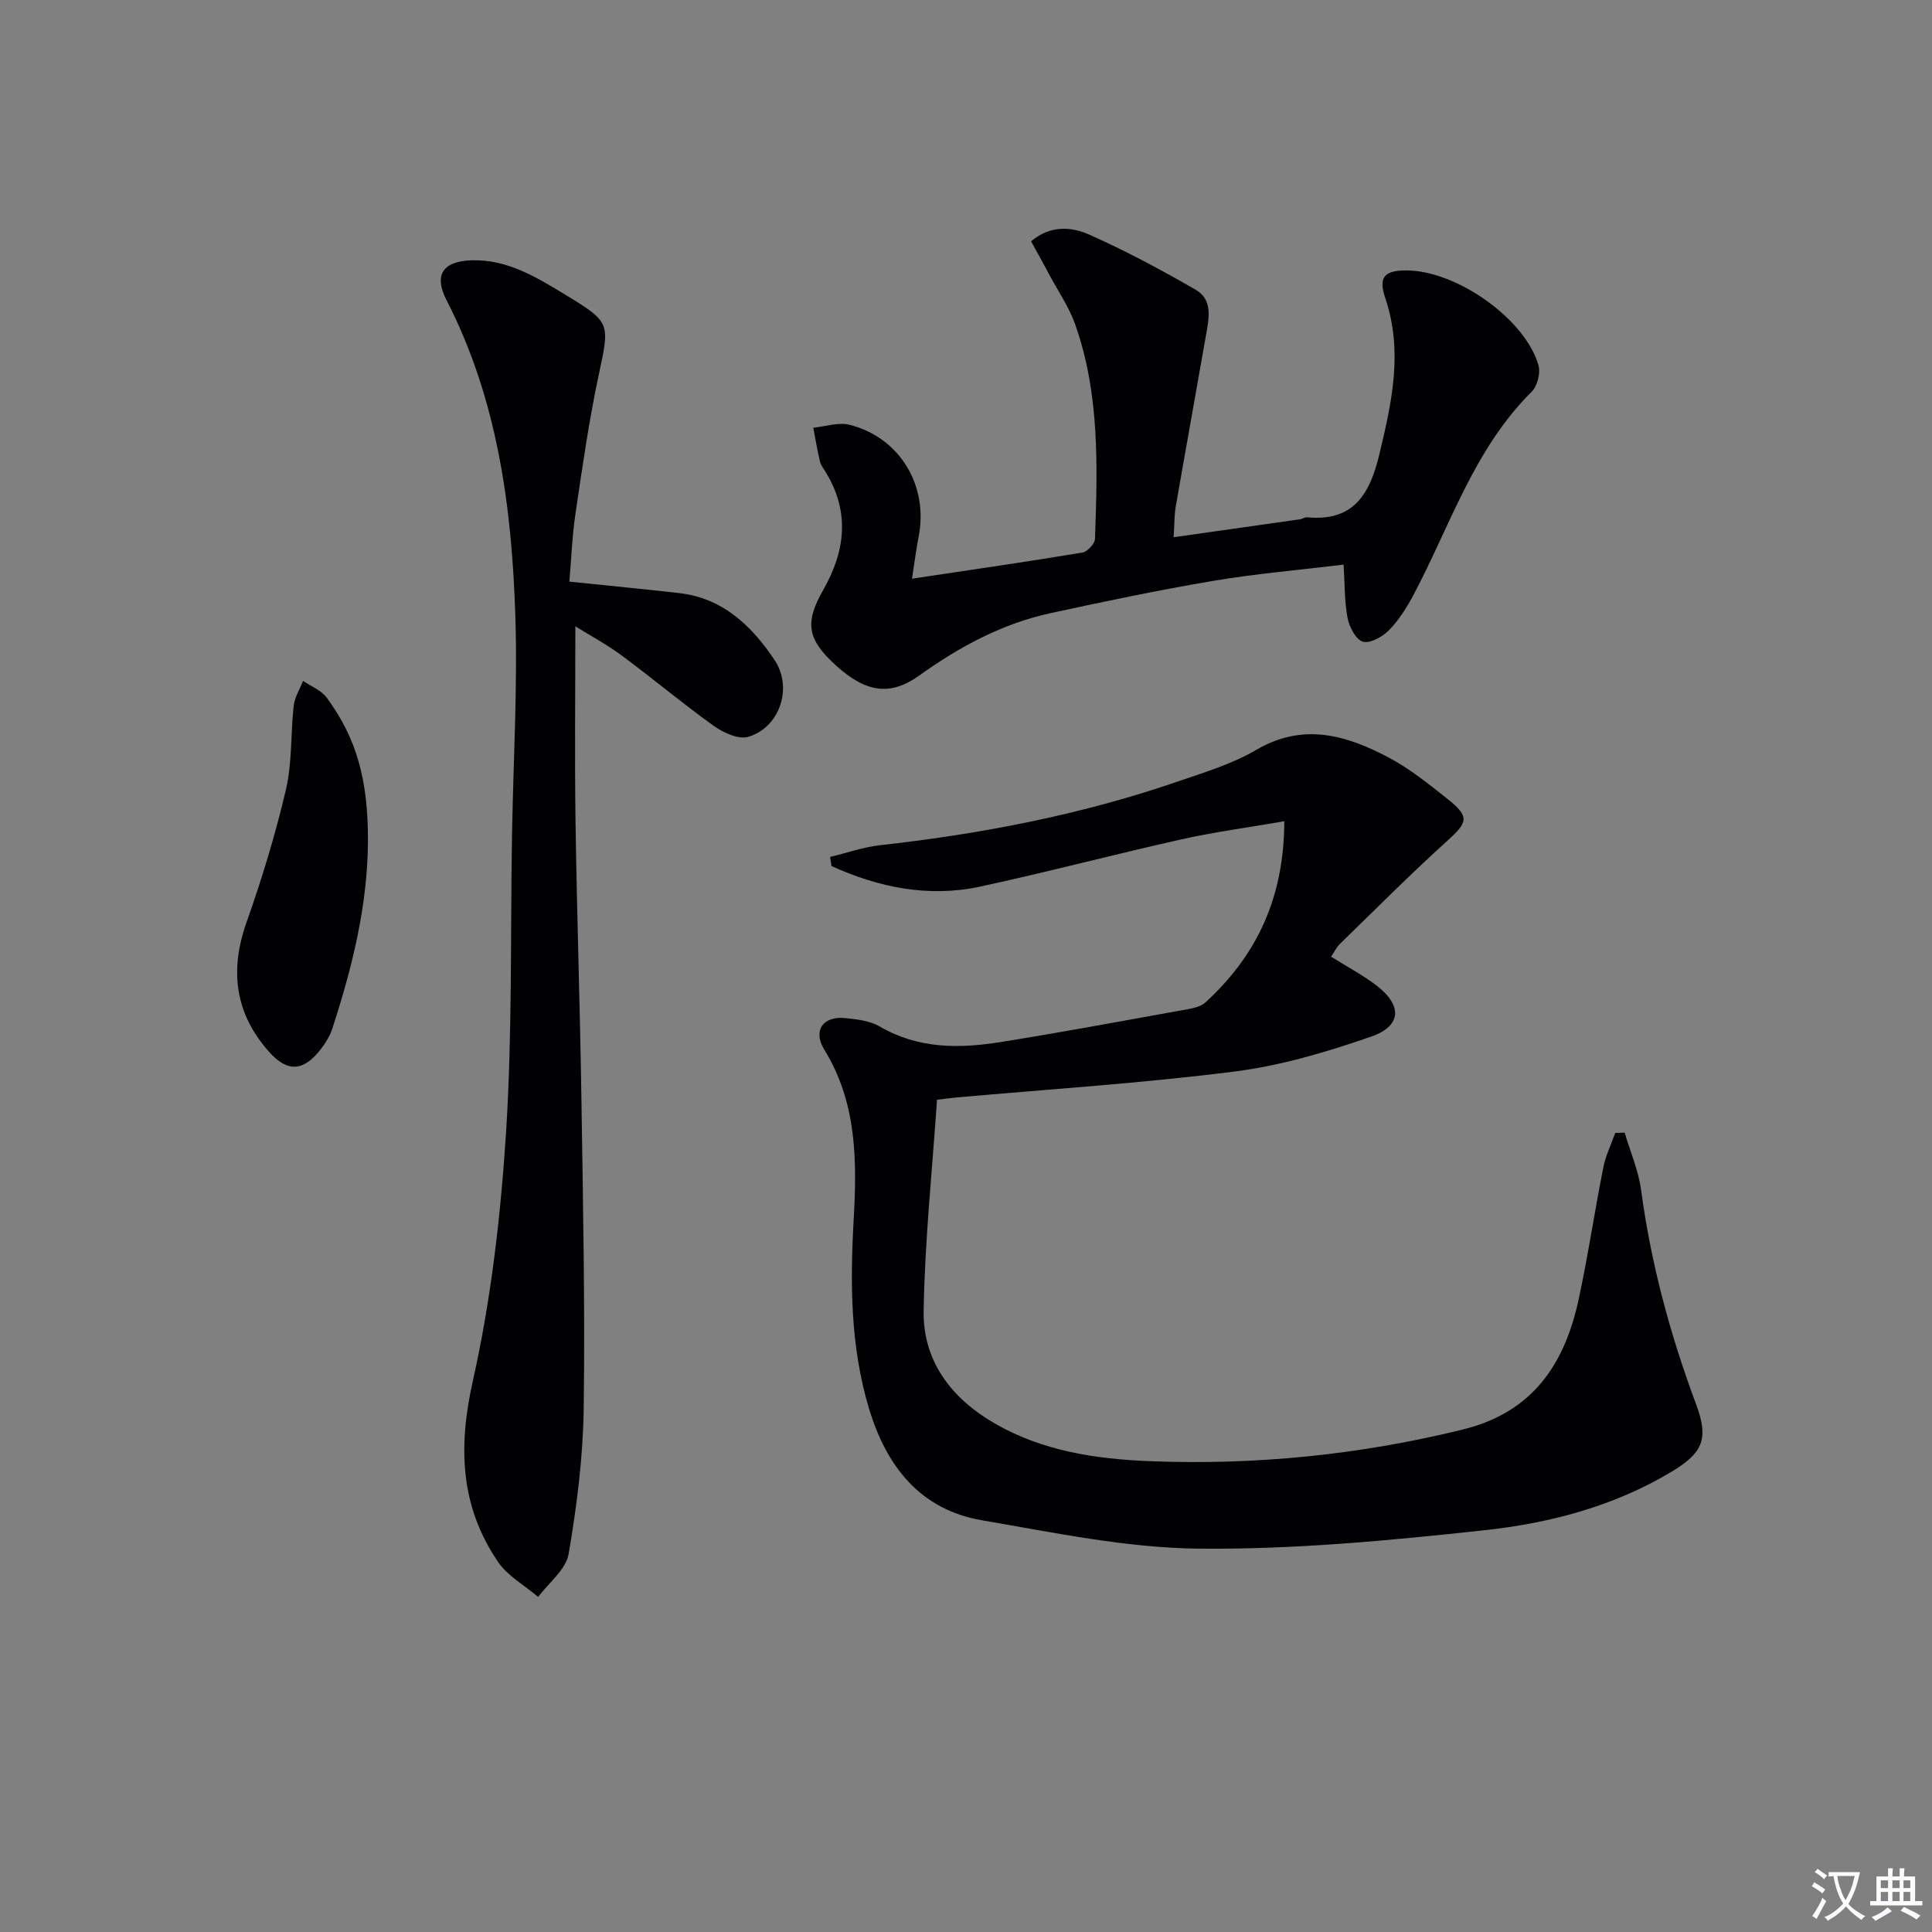 <svg enable-background="new 0 0 400 400" viewBox="0 0 400 400" xmlns="http://www.w3.org/2000/svg"><rect x="0" y="0" width="400" height="400" fill="#808080" stroke="none"/><path d="m377.9 391.2c-.2.3-.4.5-.6.8-.7-.6-1.4-1-2.2-1.5.2-.3.4-.5.5-.8.6.4 1.4.8 2.3 1.5zm-1.8 6.1c-.2-.2-.5-.4-.9-.6.4-.6.8-1.2 1.2-1.9s.7-1.3.9-1.9c.3.3.5.5.8.7-.7 1.3-1.4 2.6-2 3.7zm2.2-9c-.3.3-.5.5-.6.8-.6-.6-1.3-1.1-2-1.5.3-.3.5-.5.6-.7.6.5 1.3.9 2 1.4zm.3.2v-.9h2 4.5c-.3 1.3-.6 2.5-1 3.6s-.9 2.1-1.4 3c.4.5 1 1 1.6 1.4s1.2.8 1.9 1.1c-.3.2-.5.4-.8.8-.4-.3-1-.7-1.6-1.2s-1.2-1.1-1.6-1.6c-.5.6-1.1 1.1-1.7 1.6s-1.4.9-2.1 1.4c-.1-.3-.3-.5-.7-.8.6-.2 1.2-.5 1.9-1s1.4-1.1 2-1.8c-.5-.8-.9-1.6-1.2-2.5s-.6-2-.8-3.2c-.4.1-.7.1-1 .1zm2.5 2.7c.3 1 .7 1.7 1 2.2.3-.5.6-1.1 1-2s.6-1.9.9-3h-3.2-.4c.1.9.3 1.8.7 2.8z" fill="#fbfafc"/><path d="m396.5 388.5v1.5 3.6h1.5v.9c-.4 0-1 0-1.7 0h-7.9c-.5 0-.9 0-1.2 0v-.9h1.3v-3.5c0-.7 0-1.2 0-1.6h2.4c0-.8 0-1.4 0-1.7h1c0 .3-.1.8-.1 1.7h1.5c0-.8 0-1.4 0-1.7h1c0 .3-.1.9-.1 1.7zm-8.2 9.2c-.2-.3-.5-.5-.8-.8.8-.3 1.4-.6 1.9-.9s1-.7 1.4-1.1c.3.3.6.5.9.8-1.6 1-2.8 1.6-3.4 2zm2.6-6.8v-1.6h-1.5v1.6zm0 2.7v-1.9h-1.5v1.9zm2.4-2.7v-1.6h-1.5v1.6zm0 2.7v-1.9h-1.5v1.9zm.2 2 .7-.8c.4.2.9.5 1.6.8s1.3.7 1.8 1c-.3.3-.5.5-.8.8-.4-.3-1.5-1-3.3-1.8zm2-4.7v-1.6h-1.4v1.6zm0 2.7v-1.9h-1.4v1.9z" fill="#fbfafc"/><g fill="#010103"><path d="m265.9 170.03c-7.48 1.3-14.46 2.22-21.3 3.75-13.92 3.11-27.72 6.77-41.67 9.78-10.72 2.31-20.99.18-30.78-4.25-.09-.63-.19-1.26-.28-1.89 3.45-.83 6.86-2.04 10.36-2.43 21.02-2.34 41.69-6.32 61.72-13.22 5.49-1.89 11.2-3.61 16.15-6.52 9.71-5.69 18.63-3.05 27.38 1.57 4.36 2.3 8.3 5.5 12.2 8.58 4.65 3.68 4.23 4.84-.04 8.69-7.62 6.88-14.86 14.18-22.23 21.34-.68.67-1.11 1.59-1.82 2.64 3.25 2.04 6.46 3.74 9.31 5.9 5.45 4.14 5.36 8.43-1 10.64-9.18 3.2-18.71 6.02-28.31 7.24-19.11 2.43-38.37 3.65-57.56 5.37-1.15.1-2.29.27-4.03.47-.99 14.6-2.52 29.12-2.77 43.67-.18 10.47 5.78 18.19 14.74 23.36 9.91 5.72 20.97 7.37 32.11 7.8 21.86.86 43.44-1.31 64.76-6.55 14.47-3.55 21.09-13.51 23.99-26.89 1.96-9.07 3.31-18.28 5.12-27.38.48-2.45 1.63-4.76 2.47-7.14.65-.02 1.3-.04 1.95-.06 1.17 3.97 2.87 7.87 3.41 11.93 2.04 15.21 6 29.87 11.35 44.23 2.69 7.21 1.51 10.1-5.08 14.06-11.91 7.15-25.2 10.64-38.72 12.1-19.63 2.13-39.42 4.01-59.13 3.81-14.97-.15-29.97-3.32-44.84-5.86-12.89-2.2-19.86-11.22-23.46-23.2-3.83-12.76-3.9-25.85-3.16-39 .69-12.22.7-24.26-6.09-35.27-2.42-3.93-.23-6.97 4.28-6.52 2.45.24 5.15.55 7.2 1.74 7.97 4.66 16.48 4.6 25.08 3.22 12.94-2.07 25.83-4.48 38.73-6.8 1.26-.23 2.74-.58 3.63-1.4 10.57-9.69 16.29-21.55 16.33-37.51z"/><path d="m117.88 120.42c8.2.85 15.47 1.54 22.72 2.37 9.06 1.04 15.02 6.78 19.76 13.85 3.86 5.75 1.05 14.06-5.49 15.92-2.02.58-5.13-.88-7.11-2.29-6.49-4.64-12.61-9.8-19.02-14.54-3.14-2.33-6.63-4.19-9.62-6.06 0 13.79-.16 27.21.04 40.63.28 19.14.93 38.27 1.22 57.41.32 21.31.76 42.63.47 63.93-.14 10.07-1.42 20.19-3.13 30.12-.56 3.22-4.12 5.93-6.3 8.87-2.81-2.4-6.32-4.33-8.32-7.27-7.84-11.54-8.27-23.77-5.2-37.47 3.76-16.76 5.75-34.07 6.86-51.24 1.32-20.58.9-41.27 1.25-61.91.26-15.14 1.17-30.3.68-45.42-.74-22.49-3.71-44.66-14.22-65.13-2.71-5.27-.81-8.13 5.24-8.3 7.36-.2 13.39 3.52 19.35 7.14 9.47 5.75 9.18 5.87 6.88 16.68-2 9.4-3.36 18.94-4.77 28.46-.71 4.71-.88 9.5-1.29 14.25z"/><path d="m242.99 111.23c9.19-1.3 17.69-2.5 26.19-3.72.49-.07.97-.45 1.43-.41 9.64.93 12.99-4.78 14.98-13.07 2.58-10.77 4.93-21.3 1.22-32.3-1.49-4.43-.14-5.76 4.43-5.74 10.4.05 24.62 10.11 27.3 19.7.44 1.59-.26 4.26-1.43 5.42-11.94 11.84-16.85 27.7-24.44 42.02-1.39 2.62-3.03 5.24-5.09 7.34-1.34 1.37-3.9 2.8-5.41 2.38-1.44-.4-2.82-3.04-3.17-4.9-.67-3.5-.57-7.14-.82-11.05-9 1.09-18.05 1.86-26.97 3.36-11.27 1.9-22.47 4.25-33.64 6.67-10.06 2.18-18.96 6.98-27.28 12.95-5.92 4.24-10.97 3.56-17.18-2.07-5.98-5.42-6.56-8.84-2.69-15.63 4.61-8.07 5.59-16.21.5-24.48-.44-.71-.99-1.41-1.17-2.2-.54-2.3-.93-4.63-1.37-6.95 2.53-.24 5.25-1.19 7.57-.59 10.39 2.65 16.32 12.64 14.24 23.18-.52 2.66-.85 5.35-1.37 8.67 12.39-1.86 23.84-3.51 35.25-5.4 1.05-.17 2.61-1.84 2.64-2.85.51-14.97 1-29.99-4.11-44.41-1.26-3.55-3.47-6.76-5.26-10.12-1.23-2.3-2.5-4.59-3.87-7.08 4.06-3.39 8.39-3 12.04-1.38 7.54 3.35 14.86 7.28 22.02 11.4 3.68 2.12 2.74 6.08 2.14 9.53-2.05 11.76-4.18 23.49-6.22 35.25-.33 1.8-.28 3.64-.46 6.48z"/><path d="m76.18 173.96c-.04 13.43-3.24 26.27-7.35 38.93-.5 1.55-1.41 3.03-2.41 4.33-3.54 4.58-6.85 4.87-10.67.6-7.07-7.91-8.27-16.82-4.71-26.86 3.19-9.02 5.99-18.22 8.17-27.53 1.3-5.59.95-11.55 1.6-17.31.2-1.77 1.26-3.44 1.93-5.15 1.66 1.14 3.77 1.94 4.9 3.47 6.21 8.44 8.56 17.02 8.54 29.52z"/></g></svg>